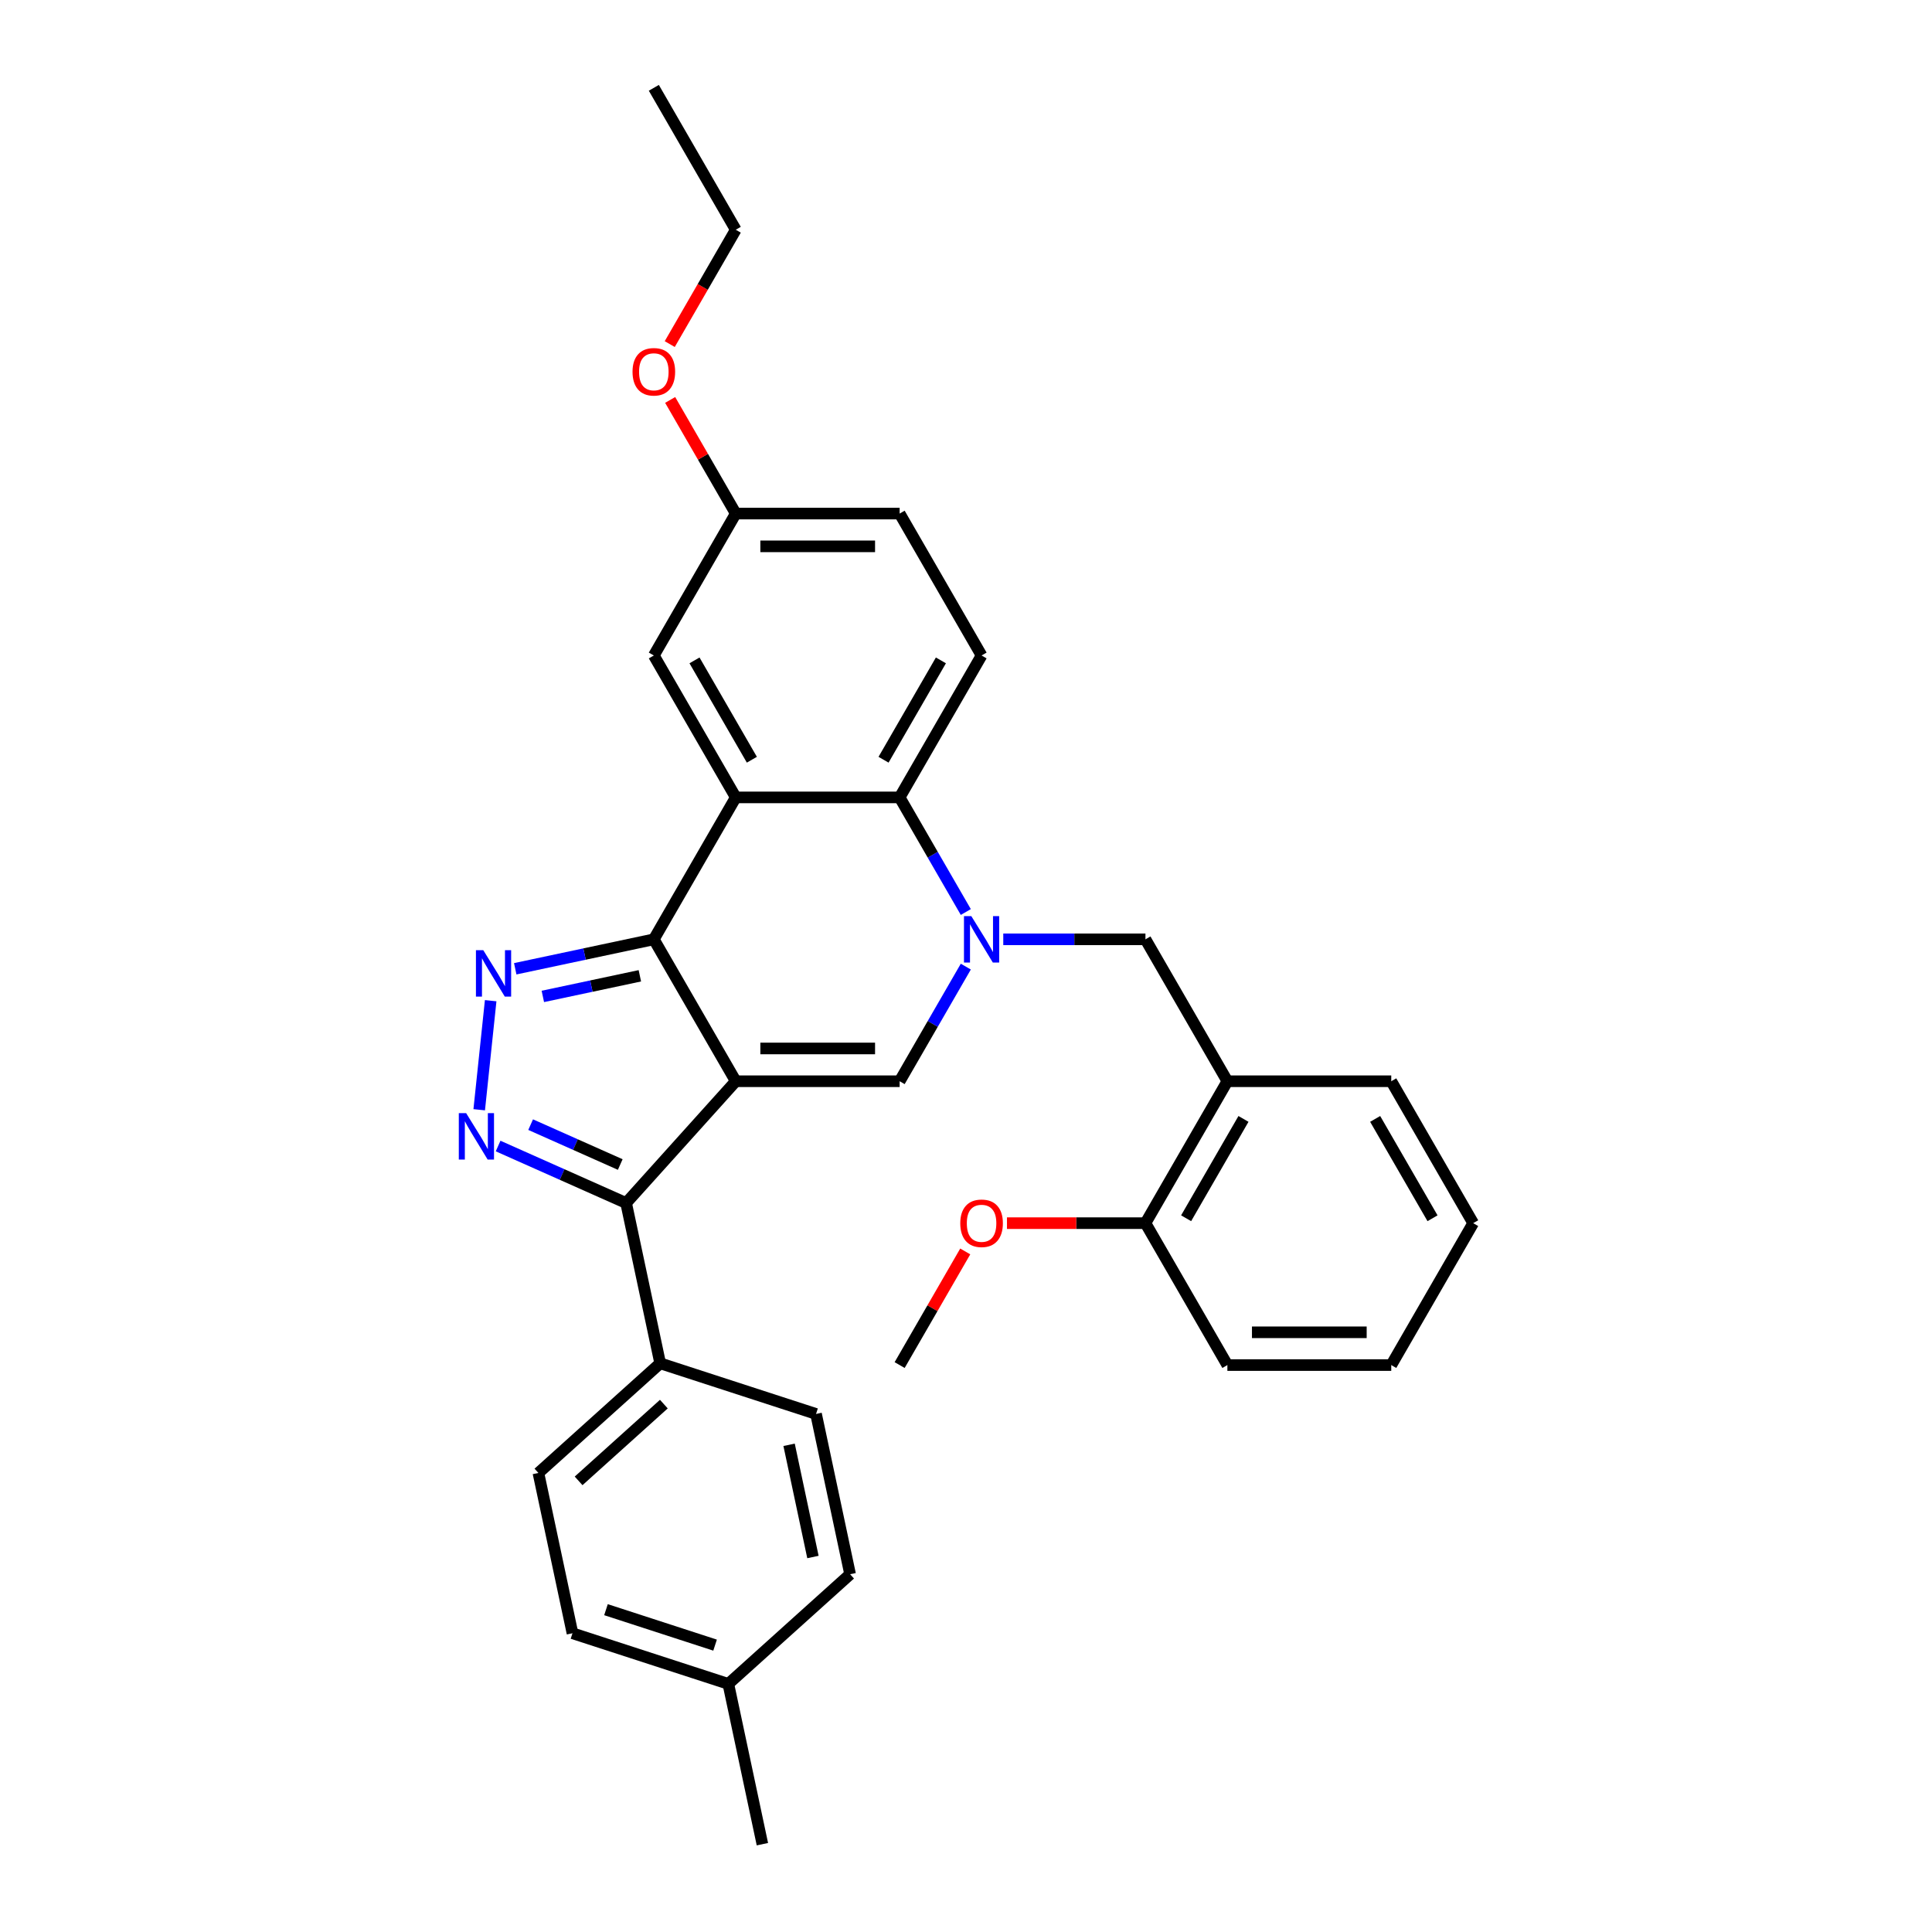 <?xml version='1.0' encoding='iso-8859-1'?>
<svg version='1.1' baseProfile='full'
              xmlns='http://www.w3.org/2000/svg'
                      xmlns:rdkit='http://www.rdkit.org/xml'
                      xmlns:xlink='http://www.w3.org/1999/xlink'
                  xml:space='preserve'
width='1000px' height='1000px' viewBox='0 0 1000 1000'>
<!-- END OF HEADER -->
<rect style='opacity:1.0;fill:#FFFFFF;stroke:none' width='1000' height='1000' x='0' y='0'> </rect>
<path class='bond-0' d='M 380.831,559.647 L 338.422,486.191' style='fill:none;fill-rule:evenodd;stroke:#000000;stroke-width:6px;stroke-linecap:butt;stroke-linejoin:miter;stroke-opacity:1' />
<path class='bond-4' d='M 380.831,559.647 L 465.651,559.647' style='fill:none;fill-rule:evenodd;stroke:#000000;stroke-width:6px;stroke-linecap:butt;stroke-linejoin:miter;stroke-opacity:1' />
<path class='bond-4' d='M 393.554,542.683 L 452.928,542.683' style='fill:none;fill-rule:evenodd;stroke:#000000;stroke-width:6px;stroke-linecap:butt;stroke-linejoin:miter;stroke-opacity:1' />
<path class='bond-6' d='M 380.831,559.647 L 324.076,622.68' style='fill:none;fill-rule:evenodd;stroke:#000000;stroke-width:6px;stroke-linecap:butt;stroke-linejoin:miter;stroke-opacity:1' />
<path class='bond-2' d='M 338.422,486.191 L 302.554,493.815' style='fill:none;fill-rule:evenodd;stroke:#000000;stroke-width:6px;stroke-linecap:butt;stroke-linejoin:miter;stroke-opacity:1' />
<path class='bond-2' d='M 302.554,493.815 L 266.685,501.439' style='fill:none;fill-rule:evenodd;stroke:#0000FF;stroke-width:6px;stroke-linecap:butt;stroke-linejoin:miter;stroke-opacity:1' />
<path class='bond-2' d='M 331.188,505.071 L 306.081,510.408' style='fill:none;fill-rule:evenodd;stroke:#000000;stroke-width:6px;stroke-linecap:butt;stroke-linejoin:miter;stroke-opacity:1' />
<path class='bond-2' d='M 306.081,510.408 L 280.973,515.745' style='fill:none;fill-rule:evenodd;stroke:#0000FF;stroke-width:6px;stroke-linecap:butt;stroke-linejoin:miter;stroke-opacity:1' />
<path class='bond-3' d='M 338.422,486.191 L 380.831,412.735' style='fill:none;fill-rule:evenodd;stroke:#000000;stroke-width:6px;stroke-linecap:butt;stroke-linejoin:miter;stroke-opacity:1' />
<path class='bond-1' d='M 499.903,500.322 L 482.777,529.985' style='fill:none;fill-rule:evenodd;stroke:#0000FF;stroke-width:6px;stroke-linecap:butt;stroke-linejoin:miter;stroke-opacity:1' />
<path class='bond-1' d='M 482.777,529.985 L 465.651,559.647' style='fill:none;fill-rule:evenodd;stroke:#000000;stroke-width:6px;stroke-linecap:butt;stroke-linejoin:miter;stroke-opacity:1' />
<path class='bond-7' d='M 499.903,472.06 L 482.777,442.397' style='fill:none;fill-rule:evenodd;stroke:#0000FF;stroke-width:6px;stroke-linecap:butt;stroke-linejoin:miter;stroke-opacity:1' />
<path class='bond-7' d='M 482.777,442.397 L 465.651,412.735' style='fill:none;fill-rule:evenodd;stroke:#000000;stroke-width:6px;stroke-linecap:butt;stroke-linejoin:miter;stroke-opacity:1' />
<path class='bond-8' d='M 519.291,486.191 L 556.086,486.191' style='fill:none;fill-rule:evenodd;stroke:#0000FF;stroke-width:6px;stroke-linecap:butt;stroke-linejoin:miter;stroke-opacity:1' />
<path class='bond-8' d='M 556.086,486.191 L 592.881,486.191' style='fill:none;fill-rule:evenodd;stroke:#000000;stroke-width:6px;stroke-linecap:butt;stroke-linejoin:miter;stroke-opacity:1' />
<path class='bond-31' d='M 253.97,517.957 L 248.037,574.405' style='fill:none;fill-rule:evenodd;stroke:#0000FF;stroke-width:6px;stroke-linecap:butt;stroke-linejoin:miter;stroke-opacity:1' />
<path class='bond-12' d='M 380.831,412.735 L 338.422,339.279' style='fill:none;fill-rule:evenodd;stroke:#000000;stroke-width:6px;stroke-linecap:butt;stroke-linejoin:miter;stroke-opacity:1' />
<path class='bond-12' d='M 389.161,393.235 L 359.474,341.815' style='fill:none;fill-rule:evenodd;stroke:#000000;stroke-width:6px;stroke-linecap:butt;stroke-linejoin:miter;stroke-opacity:1' />
<path class='bond-32' d='M 380.831,412.735 L 465.651,412.735' style='fill:none;fill-rule:evenodd;stroke:#000000;stroke-width:6px;stroke-linecap:butt;stroke-linejoin:miter;stroke-opacity:1' />
<path class='bond-5' d='M 257.819,593.181 L 290.948,607.931' style='fill:none;fill-rule:evenodd;stroke:#0000FF;stroke-width:6px;stroke-linecap:butt;stroke-linejoin:miter;stroke-opacity:1' />
<path class='bond-5' d='M 290.948,607.931 L 324.076,622.68' style='fill:none;fill-rule:evenodd;stroke:#000000;stroke-width:6px;stroke-linecap:butt;stroke-linejoin:miter;stroke-opacity:1' />
<path class='bond-5' d='M 274.658,582.109 L 297.848,592.433' style='fill:none;fill-rule:evenodd;stroke:#0000FF;stroke-width:6px;stroke-linecap:butt;stroke-linejoin:miter;stroke-opacity:1' />
<path class='bond-5' d='M 297.848,592.433 L 321.037,602.758' style='fill:none;fill-rule:evenodd;stroke:#000000;stroke-width:6px;stroke-linecap:butt;stroke-linejoin:miter;stroke-opacity:1' />
<path class='bond-11' d='M 324.076,622.68 L 341.711,705.647' style='fill:none;fill-rule:evenodd;stroke:#000000;stroke-width:6px;stroke-linecap:butt;stroke-linejoin:miter;stroke-opacity:1' />
<path class='bond-10' d='M 465.651,412.735 L 508.061,339.279' style='fill:none;fill-rule:evenodd;stroke:#000000;stroke-width:6px;stroke-linecap:butt;stroke-linejoin:miter;stroke-opacity:1' />
<path class='bond-10' d='M 457.321,393.235 L 487.008,341.815' style='fill:none;fill-rule:evenodd;stroke:#000000;stroke-width:6px;stroke-linecap:butt;stroke-linejoin:miter;stroke-opacity:1' />
<path class='bond-9' d='M 592.881,486.191 L 635.291,559.647' style='fill:none;fill-rule:evenodd;stroke:#000000;stroke-width:6px;stroke-linecap:butt;stroke-linejoin:miter;stroke-opacity:1' />
<path class='bond-13' d='M 635.291,559.647 L 592.881,633.103' style='fill:none;fill-rule:evenodd;stroke:#000000;stroke-width:6px;stroke-linecap:butt;stroke-linejoin:miter;stroke-opacity:1' />
<path class='bond-13' d='M 643.62,579.147 L 613.934,630.567' style='fill:none;fill-rule:evenodd;stroke:#000000;stroke-width:6px;stroke-linecap:butt;stroke-linejoin:miter;stroke-opacity:1' />
<path class='bond-23' d='M 635.291,559.647 L 720.111,559.647' style='fill:none;fill-rule:evenodd;stroke:#000000;stroke-width:6px;stroke-linecap:butt;stroke-linejoin:miter;stroke-opacity:1' />
<path class='bond-17' d='M 508.061,339.279 L 465.651,265.823' style='fill:none;fill-rule:evenodd;stroke:#000000;stroke-width:6px;stroke-linecap:butt;stroke-linejoin:miter;stroke-opacity:1' />
<path class='bond-14' d='M 341.711,705.647 L 278.678,762.402' style='fill:none;fill-rule:evenodd;stroke:#000000;stroke-width:6px;stroke-linecap:butt;stroke-linejoin:miter;stroke-opacity:1' />
<path class='bond-14' d='M 343.607,726.767 L 299.484,766.496' style='fill:none;fill-rule:evenodd;stroke:#000000;stroke-width:6px;stroke-linecap:butt;stroke-linejoin:miter;stroke-opacity:1' />
<path class='bond-15' d='M 341.711,705.647 L 422.379,731.857' style='fill:none;fill-rule:evenodd;stroke:#000000;stroke-width:6px;stroke-linecap:butt;stroke-linejoin:miter;stroke-opacity:1' />
<path class='bond-16' d='M 338.422,339.279 L 380.831,265.823' style='fill:none;fill-rule:evenodd;stroke:#000000;stroke-width:6px;stroke-linecap:butt;stroke-linejoin:miter;stroke-opacity:1' />
<path class='bond-21' d='M 592.881,633.103 L 557.045,633.103' style='fill:none;fill-rule:evenodd;stroke:#000000;stroke-width:6px;stroke-linecap:butt;stroke-linejoin:miter;stroke-opacity:1' />
<path class='bond-21' d='M 557.045,633.103 L 521.208,633.103' style='fill:none;fill-rule:evenodd;stroke:#FF0000;stroke-width:6px;stroke-linecap:butt;stroke-linejoin:miter;stroke-opacity:1' />
<path class='bond-24' d='M 592.881,633.103 L 635.291,706.559' style='fill:none;fill-rule:evenodd;stroke:#000000;stroke-width:6px;stroke-linecap:butt;stroke-linejoin:miter;stroke-opacity:1' />
<path class='bond-18' d='M 278.678,762.402 L 296.313,845.368' style='fill:none;fill-rule:evenodd;stroke:#000000;stroke-width:6px;stroke-linecap:butt;stroke-linejoin:miter;stroke-opacity:1' />
<path class='bond-19' d='M 422.379,731.857 L 440.014,814.824' style='fill:none;fill-rule:evenodd;stroke:#000000;stroke-width:6px;stroke-linecap:butt;stroke-linejoin:miter;stroke-opacity:1' />
<path class='bond-19' d='M 408.431,747.829 L 420.776,805.906' style='fill:none;fill-rule:evenodd;stroke:#000000;stroke-width:6px;stroke-linecap:butt;stroke-linejoin:miter;stroke-opacity:1' />
<path class='bond-22' d='M 380.831,265.823 L 363.853,236.415' style='fill:none;fill-rule:evenodd;stroke:#000000;stroke-width:6px;stroke-linecap:butt;stroke-linejoin:miter;stroke-opacity:1' />
<path class='bond-22' d='M 363.853,236.415 L 346.874,207.007' style='fill:none;fill-rule:evenodd;stroke:#FF0000;stroke-width:6px;stroke-linecap:butt;stroke-linejoin:miter;stroke-opacity:1' />
<path class='bond-34' d='M 380.831,265.823 L 465.651,265.823' style='fill:none;fill-rule:evenodd;stroke:#000000;stroke-width:6px;stroke-linecap:butt;stroke-linejoin:miter;stroke-opacity:1' />
<path class='bond-34' d='M 393.554,282.787 L 452.928,282.787' style='fill:none;fill-rule:evenodd;stroke:#000000;stroke-width:6px;stroke-linecap:butt;stroke-linejoin:miter;stroke-opacity:1' />
<path class='bond-33' d='M 296.313,845.368 L 376.981,871.579' style='fill:none;fill-rule:evenodd;stroke:#000000;stroke-width:6px;stroke-linecap:butt;stroke-linejoin:miter;stroke-opacity:1' />
<path class='bond-33' d='M 313.655,833.166 L 370.123,851.514' style='fill:none;fill-rule:evenodd;stroke:#000000;stroke-width:6px;stroke-linecap:butt;stroke-linejoin:miter;stroke-opacity:1' />
<path class='bond-20' d='M 440.014,814.824 L 376.981,871.579' style='fill:none;fill-rule:evenodd;stroke:#000000;stroke-width:6px;stroke-linecap:butt;stroke-linejoin:miter;stroke-opacity:1' />
<path class='bond-26' d='M 376.981,871.579 L 394.616,954.545' style='fill:none;fill-rule:evenodd;stroke:#000000;stroke-width:6px;stroke-linecap:butt;stroke-linejoin:miter;stroke-opacity:1' />
<path class='bond-27' d='M 499.609,647.743 L 482.63,677.151' style='fill:none;fill-rule:evenodd;stroke:#FF0000;stroke-width:6px;stroke-linecap:butt;stroke-linejoin:miter;stroke-opacity:1' />
<path class='bond-27' d='M 482.63,677.151 L 465.651,706.559' style='fill:none;fill-rule:evenodd;stroke:#000000;stroke-width:6px;stroke-linecap:butt;stroke-linejoin:miter;stroke-opacity:1' />
<path class='bond-25' d='M 346.658,178.1 L 363.745,148.505' style='fill:none;fill-rule:evenodd;stroke:#FF0000;stroke-width:6px;stroke-linecap:butt;stroke-linejoin:miter;stroke-opacity:1' />
<path class='bond-25' d='M 363.745,148.505 L 380.831,118.911' style='fill:none;fill-rule:evenodd;stroke:#000000;stroke-width:6px;stroke-linecap:butt;stroke-linejoin:miter;stroke-opacity:1' />
<path class='bond-28' d='M 720.111,559.647 L 762.52,633.103' style='fill:none;fill-rule:evenodd;stroke:#000000;stroke-width:6px;stroke-linecap:butt;stroke-linejoin:miter;stroke-opacity:1' />
<path class='bond-28' d='M 711.781,579.147 L 741.468,630.567' style='fill:none;fill-rule:evenodd;stroke:#000000;stroke-width:6px;stroke-linecap:butt;stroke-linejoin:miter;stroke-opacity:1' />
<path class='bond-35' d='M 635.291,706.559 L 720.111,706.559' style='fill:none;fill-rule:evenodd;stroke:#000000;stroke-width:6px;stroke-linecap:butt;stroke-linejoin:miter;stroke-opacity:1' />
<path class='bond-35' d='M 648.014,689.595 L 707.388,689.595' style='fill:none;fill-rule:evenodd;stroke:#000000;stroke-width:6px;stroke-linecap:butt;stroke-linejoin:miter;stroke-opacity:1' />
<path class='bond-29' d='M 380.831,118.911 L 338.422,45.455' style='fill:none;fill-rule:evenodd;stroke:#000000;stroke-width:6px;stroke-linecap:butt;stroke-linejoin:miter;stroke-opacity:1' />
<path class='bond-30' d='M 762.52,633.103 L 720.111,706.559' style='fill:none;fill-rule:evenodd;stroke:#000000;stroke-width:6px;stroke-linecap:butt;stroke-linejoin:miter;stroke-opacity:1' />
<path  class='atom-2' d='M 502.751 474.181
L 510.623 486.903
Q 511.403 488.159, 512.658 490.432
Q 513.914 492.705, 513.982 492.841
L 513.982 474.181
L 517.171 474.181
L 517.171 498.201
L 513.88 498.201
L 505.432 484.291
Q 504.448 482.662, 503.396 480.796
Q 502.378 478.93, 502.073 478.354
L 502.073 498.201
L 498.951 498.201
L 498.951 474.181
L 502.751 474.181
' fill='#0000FF'/>
<path  class='atom-3' d='M 250.146 491.816
L 258.017 504.539
Q 258.797 505.794, 260.053 508.067
Q 261.308 510.34, 261.376 510.476
L 261.376 491.816
L 264.565 491.816
L 264.565 515.836
L 261.274 515.836
L 252.826 501.926
Q 251.842 500.298, 250.79 498.431
Q 249.772 496.565, 249.467 495.989
L 249.467 515.836
L 246.346 515.836
L 246.346 491.816
L 250.146 491.816
' fill='#0000FF'/>
<path  class='atom-6' d='M 241.28 576.171
L 249.151 588.894
Q 249.931 590.149, 251.186 592.422
Q 252.442 594.695, 252.51 594.831
L 252.51 576.171
L 255.699 576.171
L 255.699 600.192
L 252.408 600.192
L 243.96 586.281
Q 242.976 584.653, 241.924 582.787
Q 240.906 580.921, 240.601 580.344
L 240.601 600.192
L 237.48 600.192
L 237.48 576.171
L 241.28 576.171
' fill='#0000FF'/>
<path  class='atom-22' d='M 497.035 633.171
Q 497.035 627.403, 499.884 624.18
Q 502.734 620.957, 508.061 620.957
Q 513.388 620.957, 516.238 624.18
Q 519.088 627.403, 519.088 633.171
Q 519.088 639.007, 516.204 642.332
Q 513.32 645.623, 508.061 645.623
Q 502.768 645.623, 499.884 642.332
Q 497.035 639.041, 497.035 633.171
M 508.061 642.908
Q 511.725 642.908, 513.693 640.465
Q 515.695 637.989, 515.695 633.171
Q 515.695 628.455, 513.693 626.08
Q 511.725 623.671, 508.061 623.671
Q 504.397 623.671, 502.395 626.046
Q 500.427 628.421, 500.427 633.171
Q 500.427 638.023, 502.395 640.465
Q 504.397 642.908, 508.061 642.908
' fill='#FF0000'/>
<path  class='atom-23' d='M 327.395 192.435
Q 327.395 186.667, 330.245 183.444
Q 333.095 180.221, 338.422 180.221
Q 343.748 180.221, 346.598 183.444
Q 349.448 186.667, 349.448 192.435
Q 349.448 198.27, 346.564 201.595
Q 343.68 204.886, 338.422 204.886
Q 333.129 204.886, 330.245 201.595
Q 327.395 198.304, 327.395 192.435
M 338.422 202.172
Q 342.086 202.172, 344.054 199.729
Q 346.055 197.252, 346.055 192.435
Q 346.055 187.719, 344.054 185.344
Q 342.086 182.935, 338.422 182.935
Q 334.757 182.935, 332.756 185.31
Q 330.788 187.685, 330.788 192.435
Q 330.788 197.286, 332.756 199.729
Q 334.757 202.172, 338.422 202.172
' fill='#FF0000'/>
</svg>
